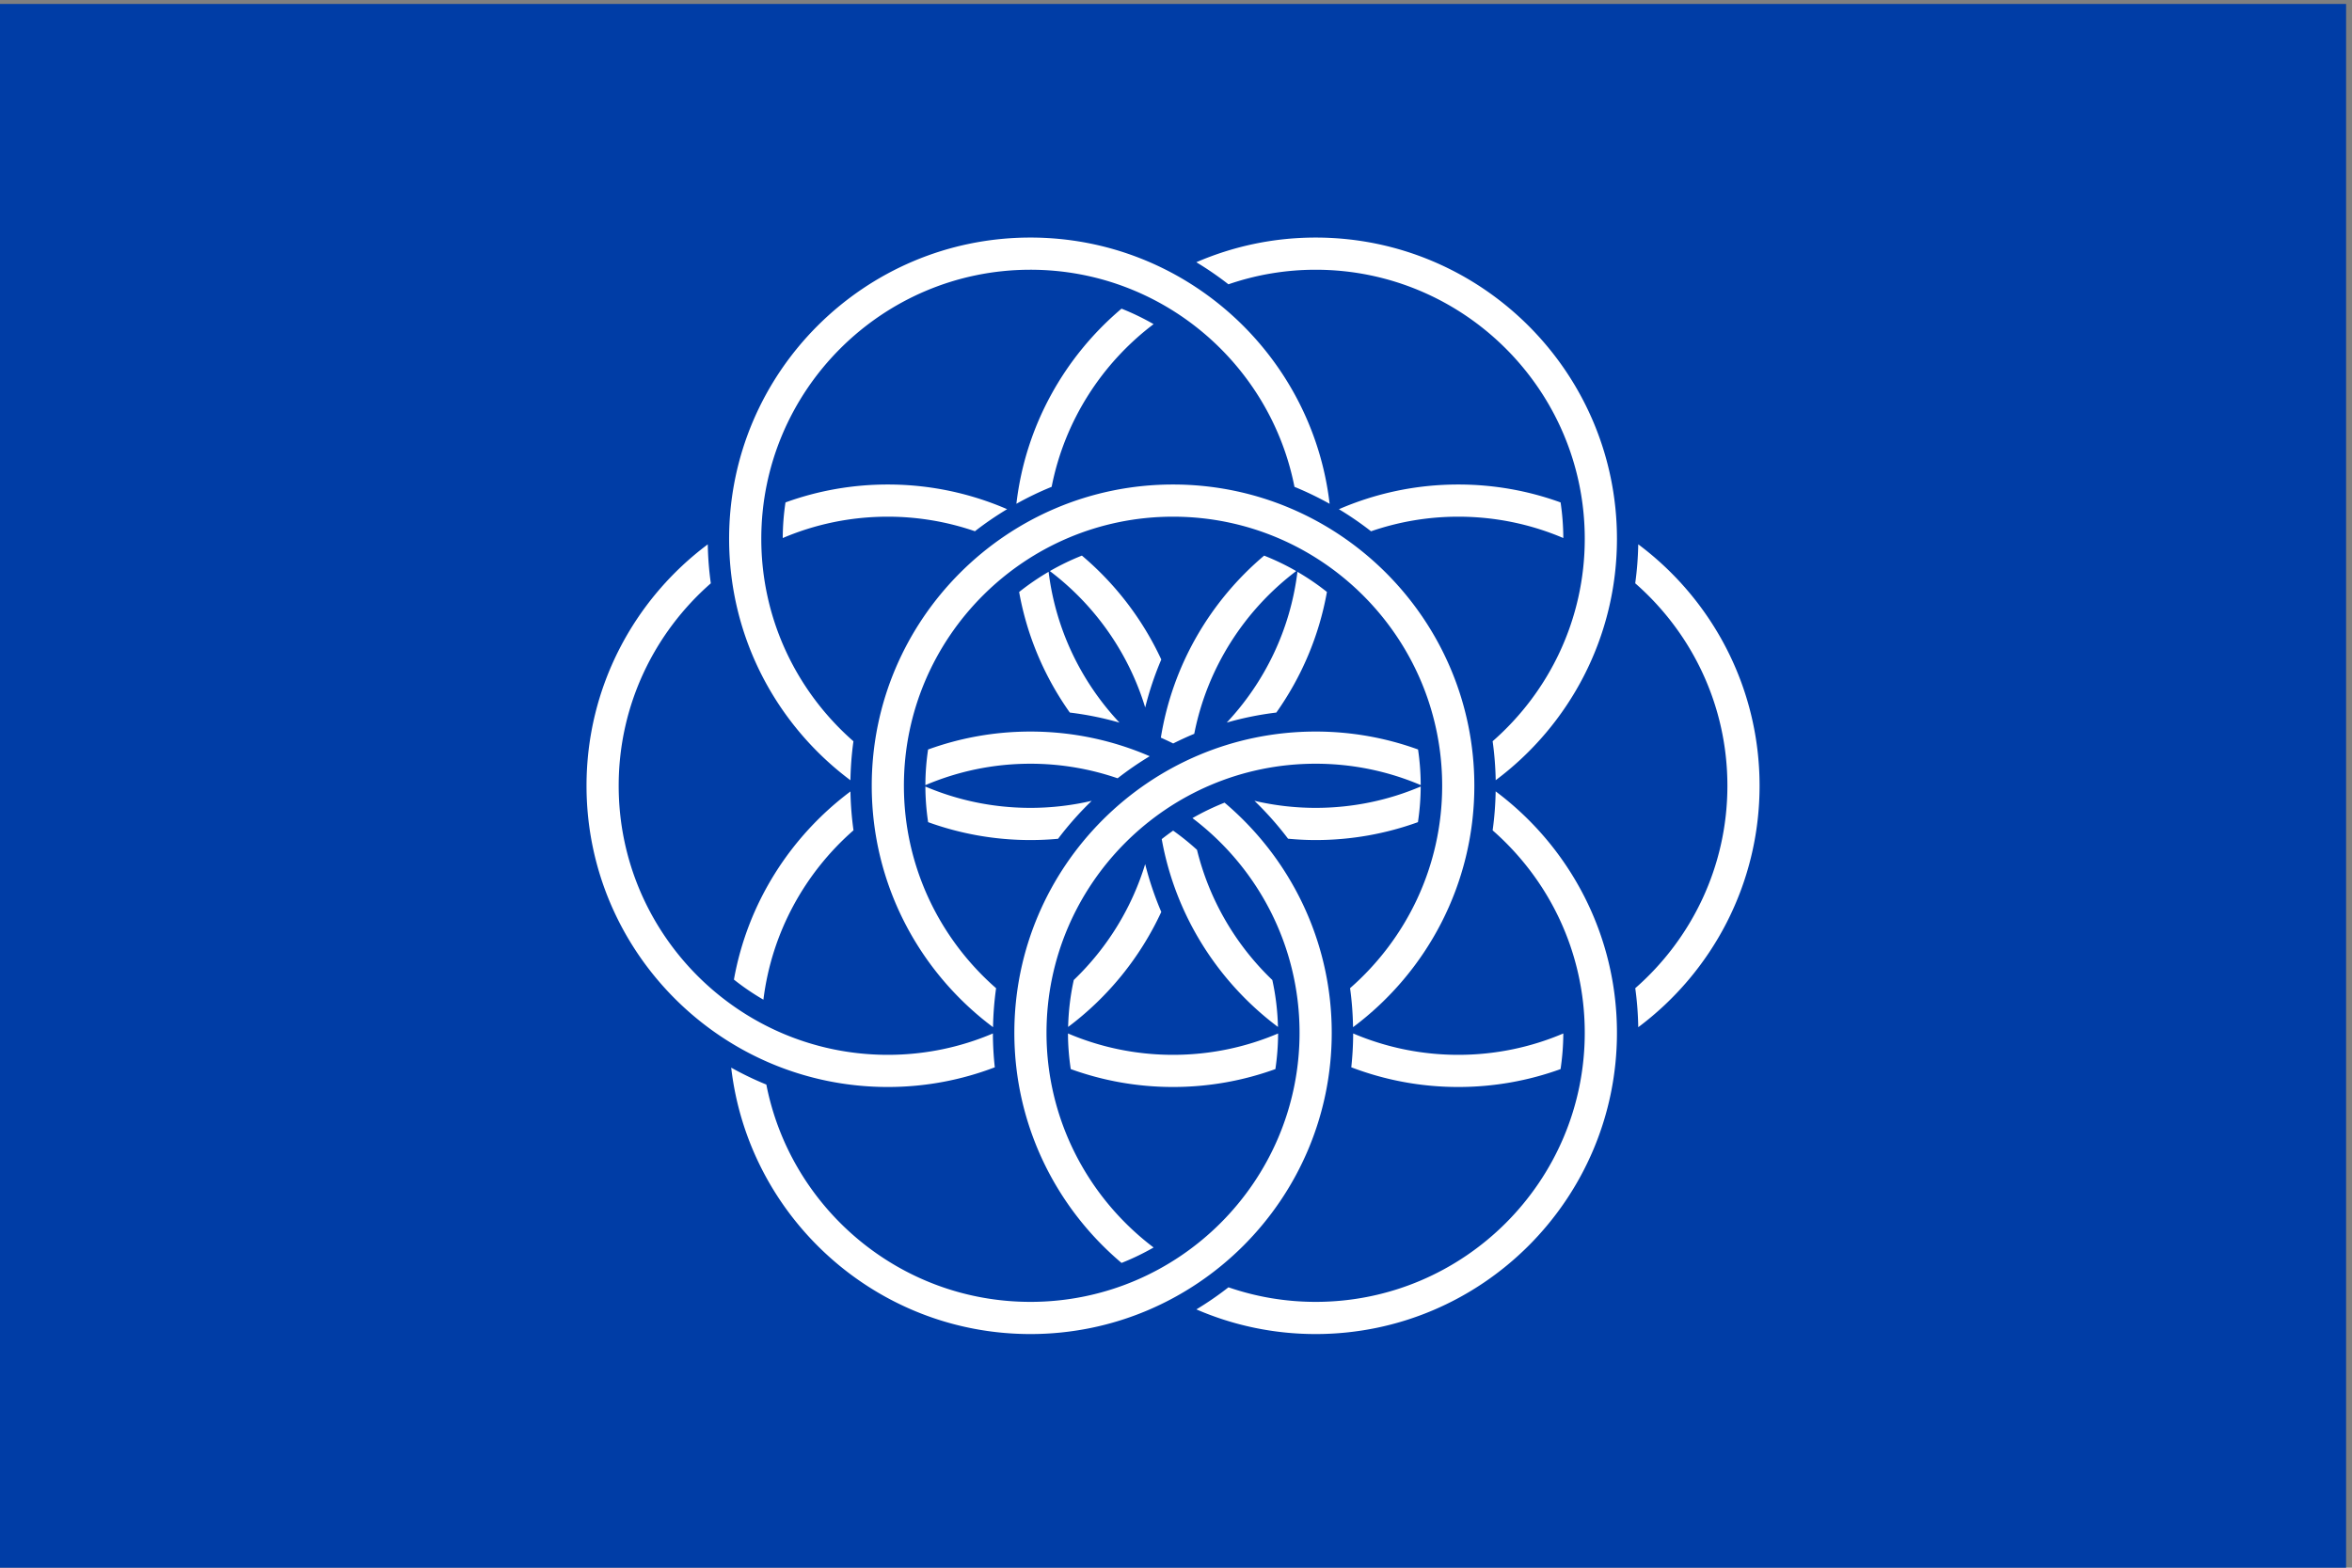 <svg xmlns="http://www.w3.org/2000/svg" xml:space="preserve" width="566.92" height="377.947"><rect width="100%" height="100%" fill="#808080" stroke="none"/><path d="M4251.86 0H0v2834.6h4251.86V0" style="fill:#003da6;fill-opacity:1;fill-rule:nonzero;stroke:none" transform="matrix(.133 0 0 -.133 0 377.947)"/><path d="M2969.01 1855.05c-.41-23.95-2.29-47.49-5.48-70.65 102.24-89.44 167.06-220.76 167.06-367s-64.76-277.51-166.99-366.98c3.23-23.14 5-46.73 5.44-70.709 133.36 99.669 219.85 258.749 219.85 437.689 0 178.9-86.49 338-219.88 437.65M1766.89 1878.75c18.54 14.47 38.08 27.8 58.31 39.98-66.34 28.71-139.44 44.73-216.18 44.73-65.1 0-127.56-11.49-185.46-32.49a444.593 444.593 0 0 1-4.98-64.57c58.54 24.94 122.89 38.73 190.44 38.73 55.25 0 108.33-9.38 157.87-26.38M1905.9 1959.25c23.53 119.68 90.9 223.87 184.76 294.89a447.32 447.32 0 0 1-58.09 28.07c-103.45-87.37-174.09-212.37-190.56-353.71 20.56 11.5 41.89 21.8 63.89 30.75M2484.75 1878.66c49.61 17.09 102.74 26.47 158.07 26.47 67.49 0 131.88-13.79 190.37-38.7a445.5 445.5 0 0 1-4.92 64.54c-57.93 21-120.35 32.49-185.45 32.49-76.8 0-149.9-16.03-216.3-44.78a579.906 579.906 0 0 0 58.23-40.02M2642.82 929.641c-67.55 0-131.9 13.828-190.46 38.757-.05-20.75-1.23-41.199-3.4-61.359 60.28-23 125.6-35.68 193.86-35.68 65.06 0 127.49 11.45 185.41 32.422 3.11 21.117 4.91 42.66 4.96 64.578-58.52-24.918-122.88-38.718-190.37-38.718M1799.44 968.391c-58.54-24.95-122.91-38.75-190.42-38.75-268.97 0-487.77 218.839-487.77 487.759 0 146.21 64.78 277.47 166.98 366.96a580.671 580.671 0 0 0-5.52 70.62c-133.32-99.67-219.75-258.72-219.75-437.58 0-301.1 244.95-546.041 546.06-546.041 68.26 0 133.58 12.68 193.87 35.68a580.587 580.587 0 0 0-3.45 61.352M1935.52 968.391c.04-21.95 1.86-43.493 5-64.563 57.91-21 120.34-32.469 185.39-32.469 65.11 0 127.56 11.469 185.51 32.469 3.11 21.07 4.82 42.613 4.88 64.531-58.54-24.918-122.87-38.718-190.39-38.718-67.51 0-131.87 13.8-190.39 38.75" style="fill:#fff;fill-opacity:1;fill-rule:nonzero;stroke:none" transform="matrix(.133 0 0 -.133 0 377.947)"/><path d="M2125.91 1963.46c-301.08 0-546.04-244.96-546.04-546.06 0-178.94 86.46-338.01 219.83-437.63.38 23.92 2.29 47.47 5.53 70.61-102.27 89.44-167.07 220.77-167.07 367.02 0 268.93 218.81 487.73 487.75 487.73 268.92 0 487.75-218.8 487.75-487.73 0-146.19-64.72-277.46-166.91-366.92 3.24-23.17 4.98-46.77 5.41-70.71 133.34 99.62 219.81 258.69 219.81 437.63 0 301.1-244.95 546.06-546.06 546.06M1546.8 1336.65a585.144 585.144 0 0 0-5.51 70.41c-108.72-81.35-186.3-202.11-211.19-341.01 16.83-13.4 34.72-25.56 53.44-36.45 15.03 121.88 75.24 229.99 163.26 307.05" style="fill:#fff;fill-opacity:1;fill-rule:nonzero;stroke:none" transform="matrix(.133 0 0 -.133 0 377.947)"/><path d="M1546.69 1498.02c-102.24 89.5-166.99 220.79-166.99 367.01 0 268.95 218.78 487.73 487.73 487.73 236.74 0 434.52-169.51 478.56-393.55 21.94-8.97 43.17-19.27 63.7-30.73-31.55 271.29-262.61 482.61-542.26 482.61-301.1 0-546.05-244.96-546.05-546.06 0-178.92 86.48-338.05 219.87-437.67.41 23.95 2.24 47.53 5.44 70.66M1896.59 969.57c0 268.95 218.82 487.76 487.76 487.76 67.52 0 131.89-13.81 190.42-38.73-.07 21.92-1.71 43.47-4.83 64.53-57.98 21.02-120.44 32.51-185.59 32.51-301.1 0-546.05-244.96-546.05-546.07 0-167.152 75.57-316.922 194.27-417.148a443.122 443.122 0 0 1 58.12 28.008c-117.78 89.101-194.1 230.379-194.1 389.14M2710.6 1407.21c-.43-23.96-2.24-47.55-5.48-70.68 102.24-89.49 166.95-220.76 166.95-366.96 0-268.929-218.78-487.73-487.72-487.73-55.3 0-108.45 9.351-158 26.398a588.613 588.613 0 0 0-58.13-40.039c66.33-28.699 139.37-44.687 216.13-44.687 301.08 0 546.06 244.976 546.06 546.058 0 178.91-86.47 338-219.81 437.64" style="fill:#fff;fill-opacity:1;fill-rule:nonzero;stroke:none" transform="matrix(.133 0 0 -.133 0 377.947)"/><path d="M2384.35 2411.09c-76.79 0-149.87-16.02-216.24-44.73a588.356 588.356 0 0 0 58.2-40.01c49.58 17.06 102.73 26.41 158.04 26.41 268.94 0 487.72-218.78 487.72-487.73 0-146.18-64.71-277.49-166.95-366.94 3.24-23.16 5.12-46.7 5.54-70.64 133.28 99.65 219.75 258.69 219.75 437.58 0 301.1-244.98 546.06-546.06 546.06M2313.11 1550.07c45.4 64.13 77.35 138.37 91.7 218.63-16.82 13.43-34.72 25.57-53.44 36.49-12.88-104.99-59.28-199.78-128.11-273.28 29.11 8.35 59.11 14.45 89.85 18.16M1917.54 1321.27c18.5 24.5 38.93 47.5 61 68.82-35.7-8.34-72.88-12.78-111.11-12.78-67.49 0-131.84 13.77-190.34 38.65.08-21.94 1.81-43.45 4.97-64.55 57.88-20.94 120.31-32.44 185.37-32.44 16.89 0 33.61.77 50.11 2.3M2025.47 1430.92a585.443 585.443 0 0 0 58.15 40c-66.33 28.73-139.4 44.72-216.17 44.72-65.13 0-127.54-11.53-185.48-32.54-3.12-21.13-4.86-42.64-4.88-64.59 58.5 24.91 122.82 38.82 190.36 38.82 55.3 0 108.41-9.38 158.02-26.41M2219.29 1386.76c-20.17-8.03-39.58-17.33-58.18-28.03 117.81-89.14 194.08-230.41 194.08-389.16 0-268.929-218.82-487.73-487.74-487.73-236.85 0-434.73 169.711-478.6 393.91-21.93 8.941-43.17 19.211-63.69 30.641 31.45-271.43 262.57-482.879 542.29-482.879 301.09 0 546.06 244.976 546.06 546.058 0 167.19-75.56 316.91-194.22 417.19M2028.83 1531.83c-68.94 73.52-115.52 168.27-128.43 273.36a449.512 449.512 0 0 1-53.41-36.56c14.36-80.29 46.41-154.47 91.85-218.56 30.78-3.73 60.87-9.84 89.99-18.24M2384.35 1377.31c-38.13 0-75.25 4.47-110.9 12.81a592.52 592.52 0 0 0 60.91-68.72c16.49-1.55 33.11-2.43 49.99-2.43 65.04 0 127.47 11.5 185.4 32.44 3.14 21.12 4.93 42.66 4.99 64.59-58.53-24.92-122.87-38.69-190.39-38.69" style="fill:#fff;fill-opacity:1;fill-rule:nonzero;stroke:none" transform="matrix(.133 0 0 -.133 0 377.947)"/><path d="M2169.32 1301.26c-13.66 12.47-28.11 24.08-43.23 34.81-7-4.99-13.98-10.05-20.67-15.38 24.83-138.61 102.19-259.25 210.64-340.518-.68 29.128-4.14 57.588-10.21 85.078-65.93 63.13-114.09 144.57-136.53 236.01M2126.18 1494.05c12.47 6.22 25.16 12.14 38.17 17.47 23.54 119.73 90.89 223.95 184.79 295-18.57 10.71-38.01 20.04-58.12 28.02-97.62-82.44-165.99-198.42-187.2-329.98 7.53-3.35 14.99-6.85 22.36-10.51M2075.41 1275.35c-24.7-80.87-69.79-153-129.41-210.1-6.04-27.49-9.53-55.94-10.22-85.07 72.25 54.12 130.5 125.8 168.82 208.5a581.114 581.114 0 0 0-29.19 86.67M2104.62 1646.2c-33.78 72.89-83.16 137.12-143.87 188.39-20.1-7.98-39.5-17.36-58.06-28.07 81.17-61.4 142.45-147.64 172.77-247.26 7.49 29.99 17.24 59.02 29.16 86.94" style="fill:#fff;fill-opacity:1;fill-rule:nonzero;stroke:none" transform="matrix(.133 0 0 -.133 0 377.947)"/></svg>

